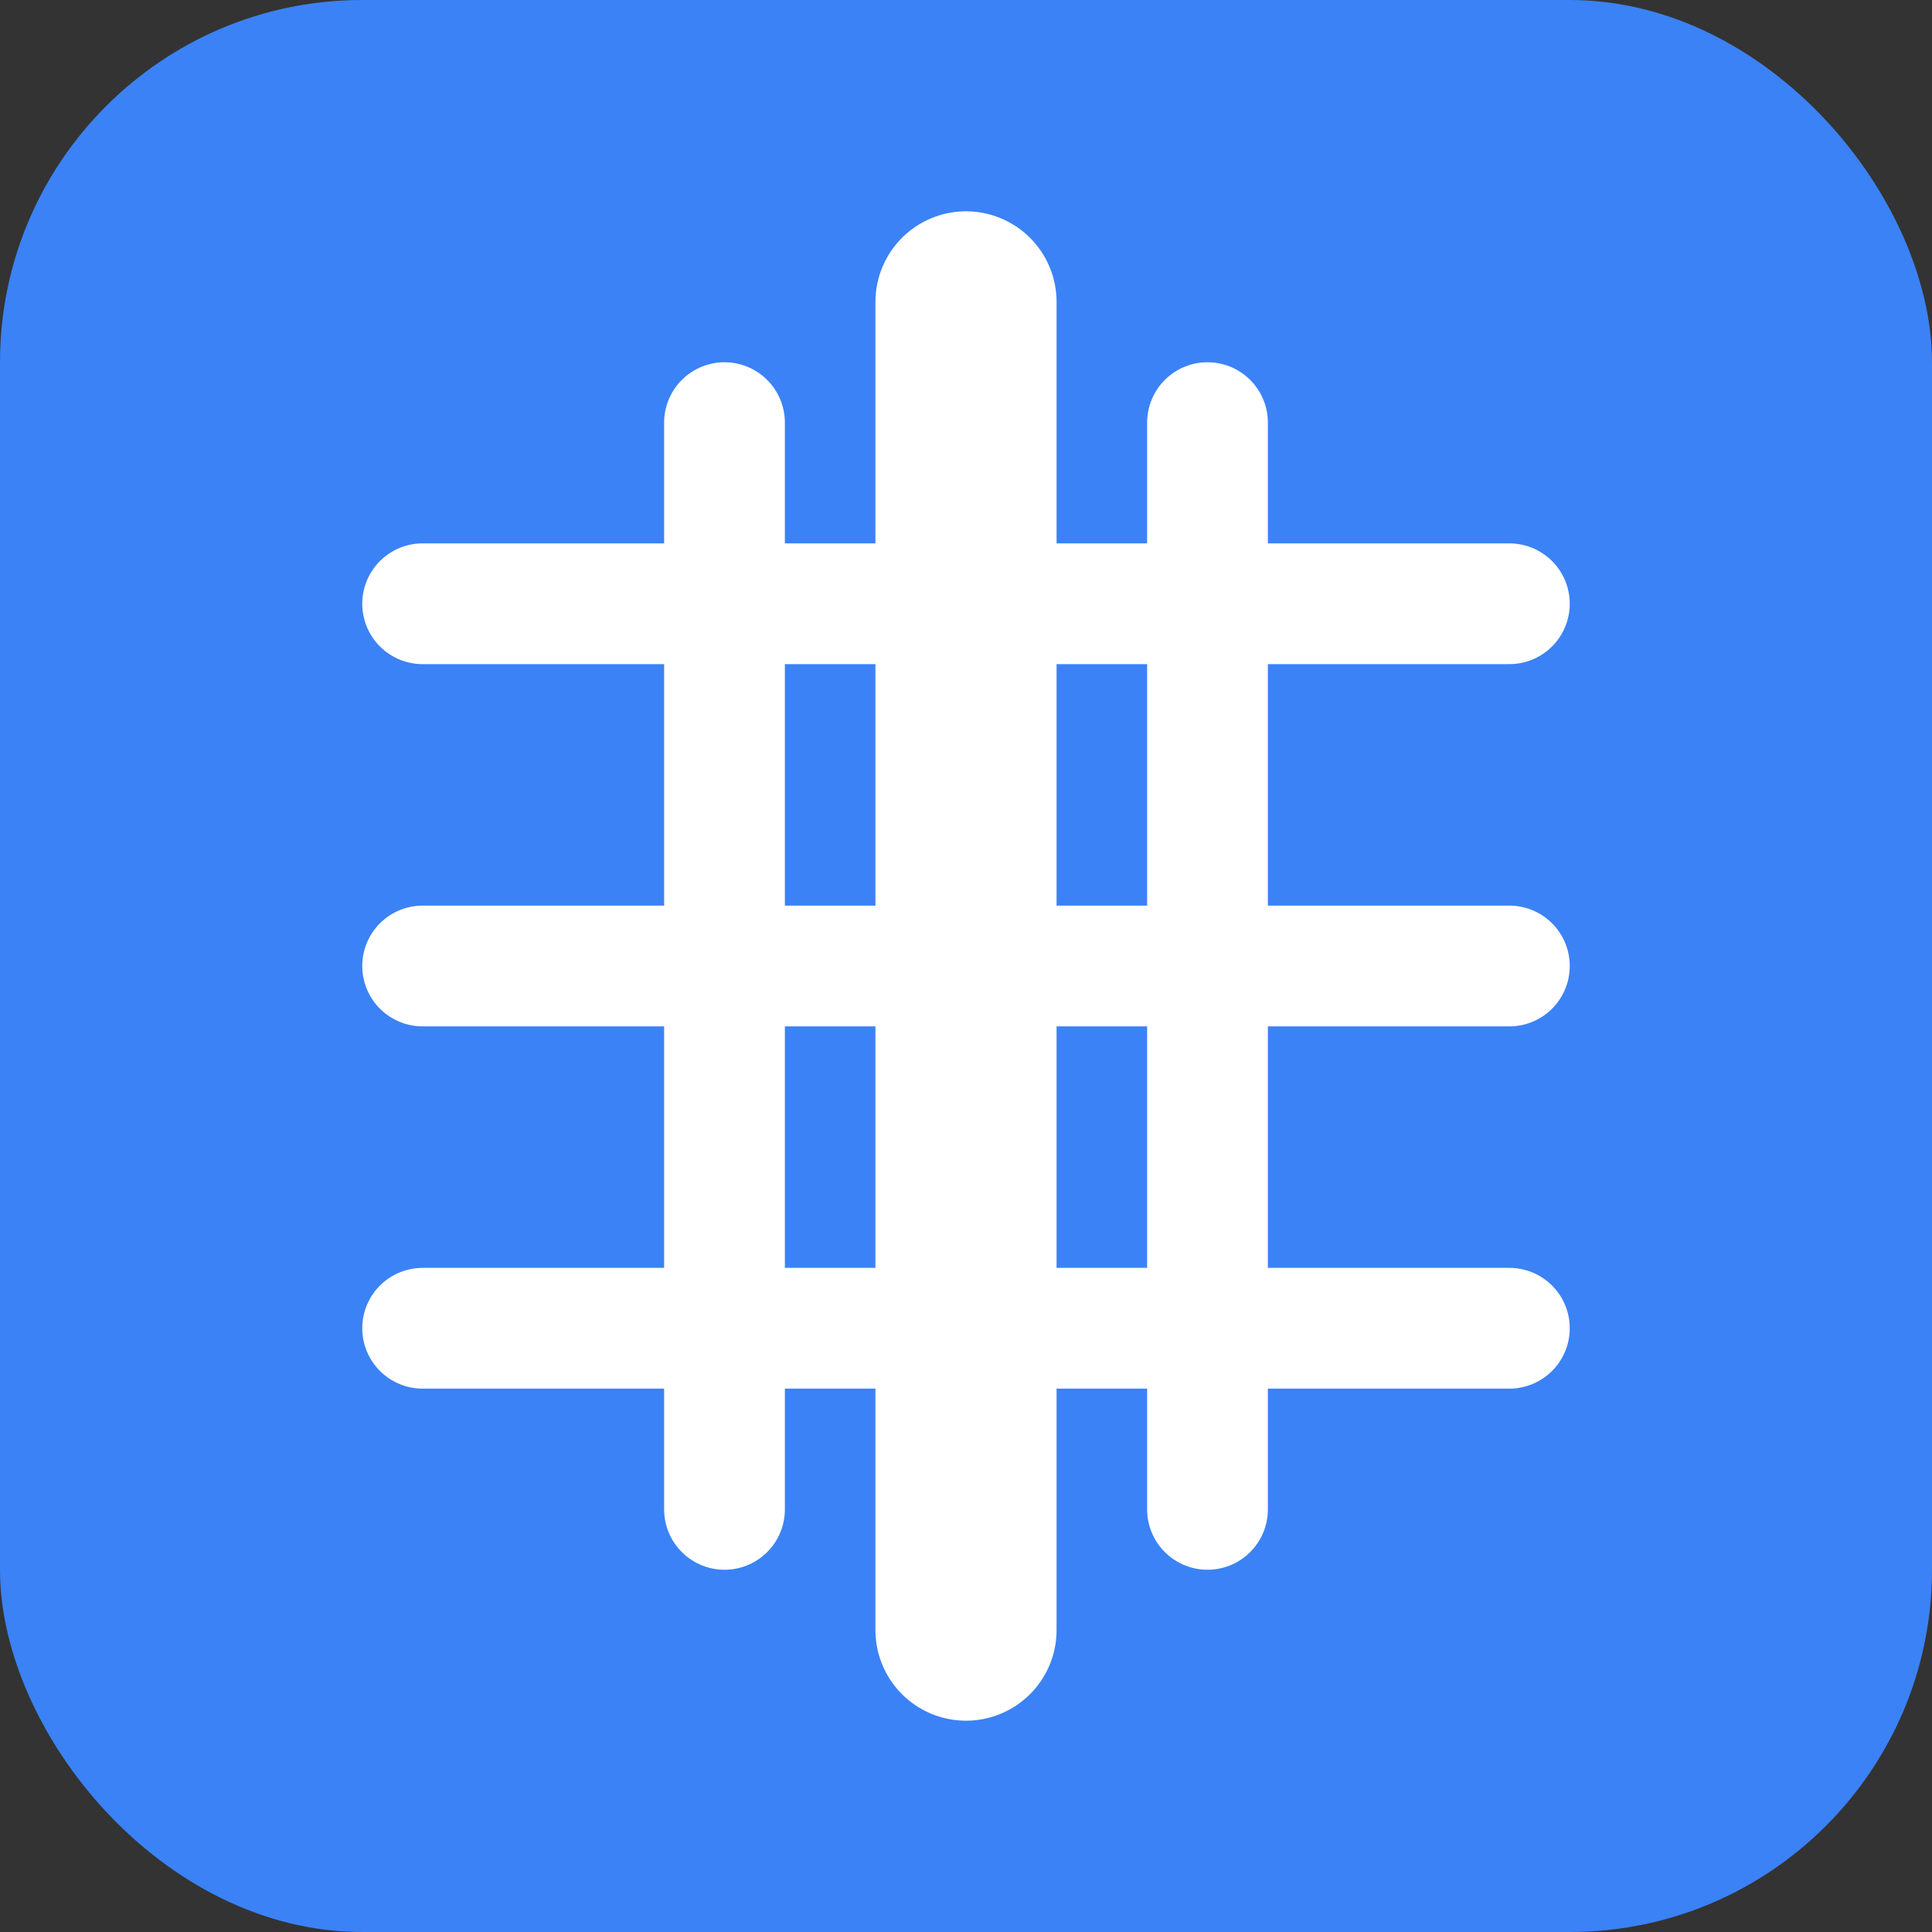 <svg xmlns="http://www.w3.org/2000/svg" width="32" height="32" viewBox="0 0 32 32" fill="none">
  <rect x="0" y="0" width="32" height="32" fill="#333333" stroke="none"/>
  <rect width="32" height="32" rx="6" fill="#3B82F6"/>
  <path d="M7 10H25M7 16H25M7 22H25M12 7V25M20 7V25" stroke="white" stroke-width="2" stroke-linecap="round"/>
  <path d="M16 5L16 27" stroke="white" stroke-width="3" stroke-linecap="round"/>
</svg>

